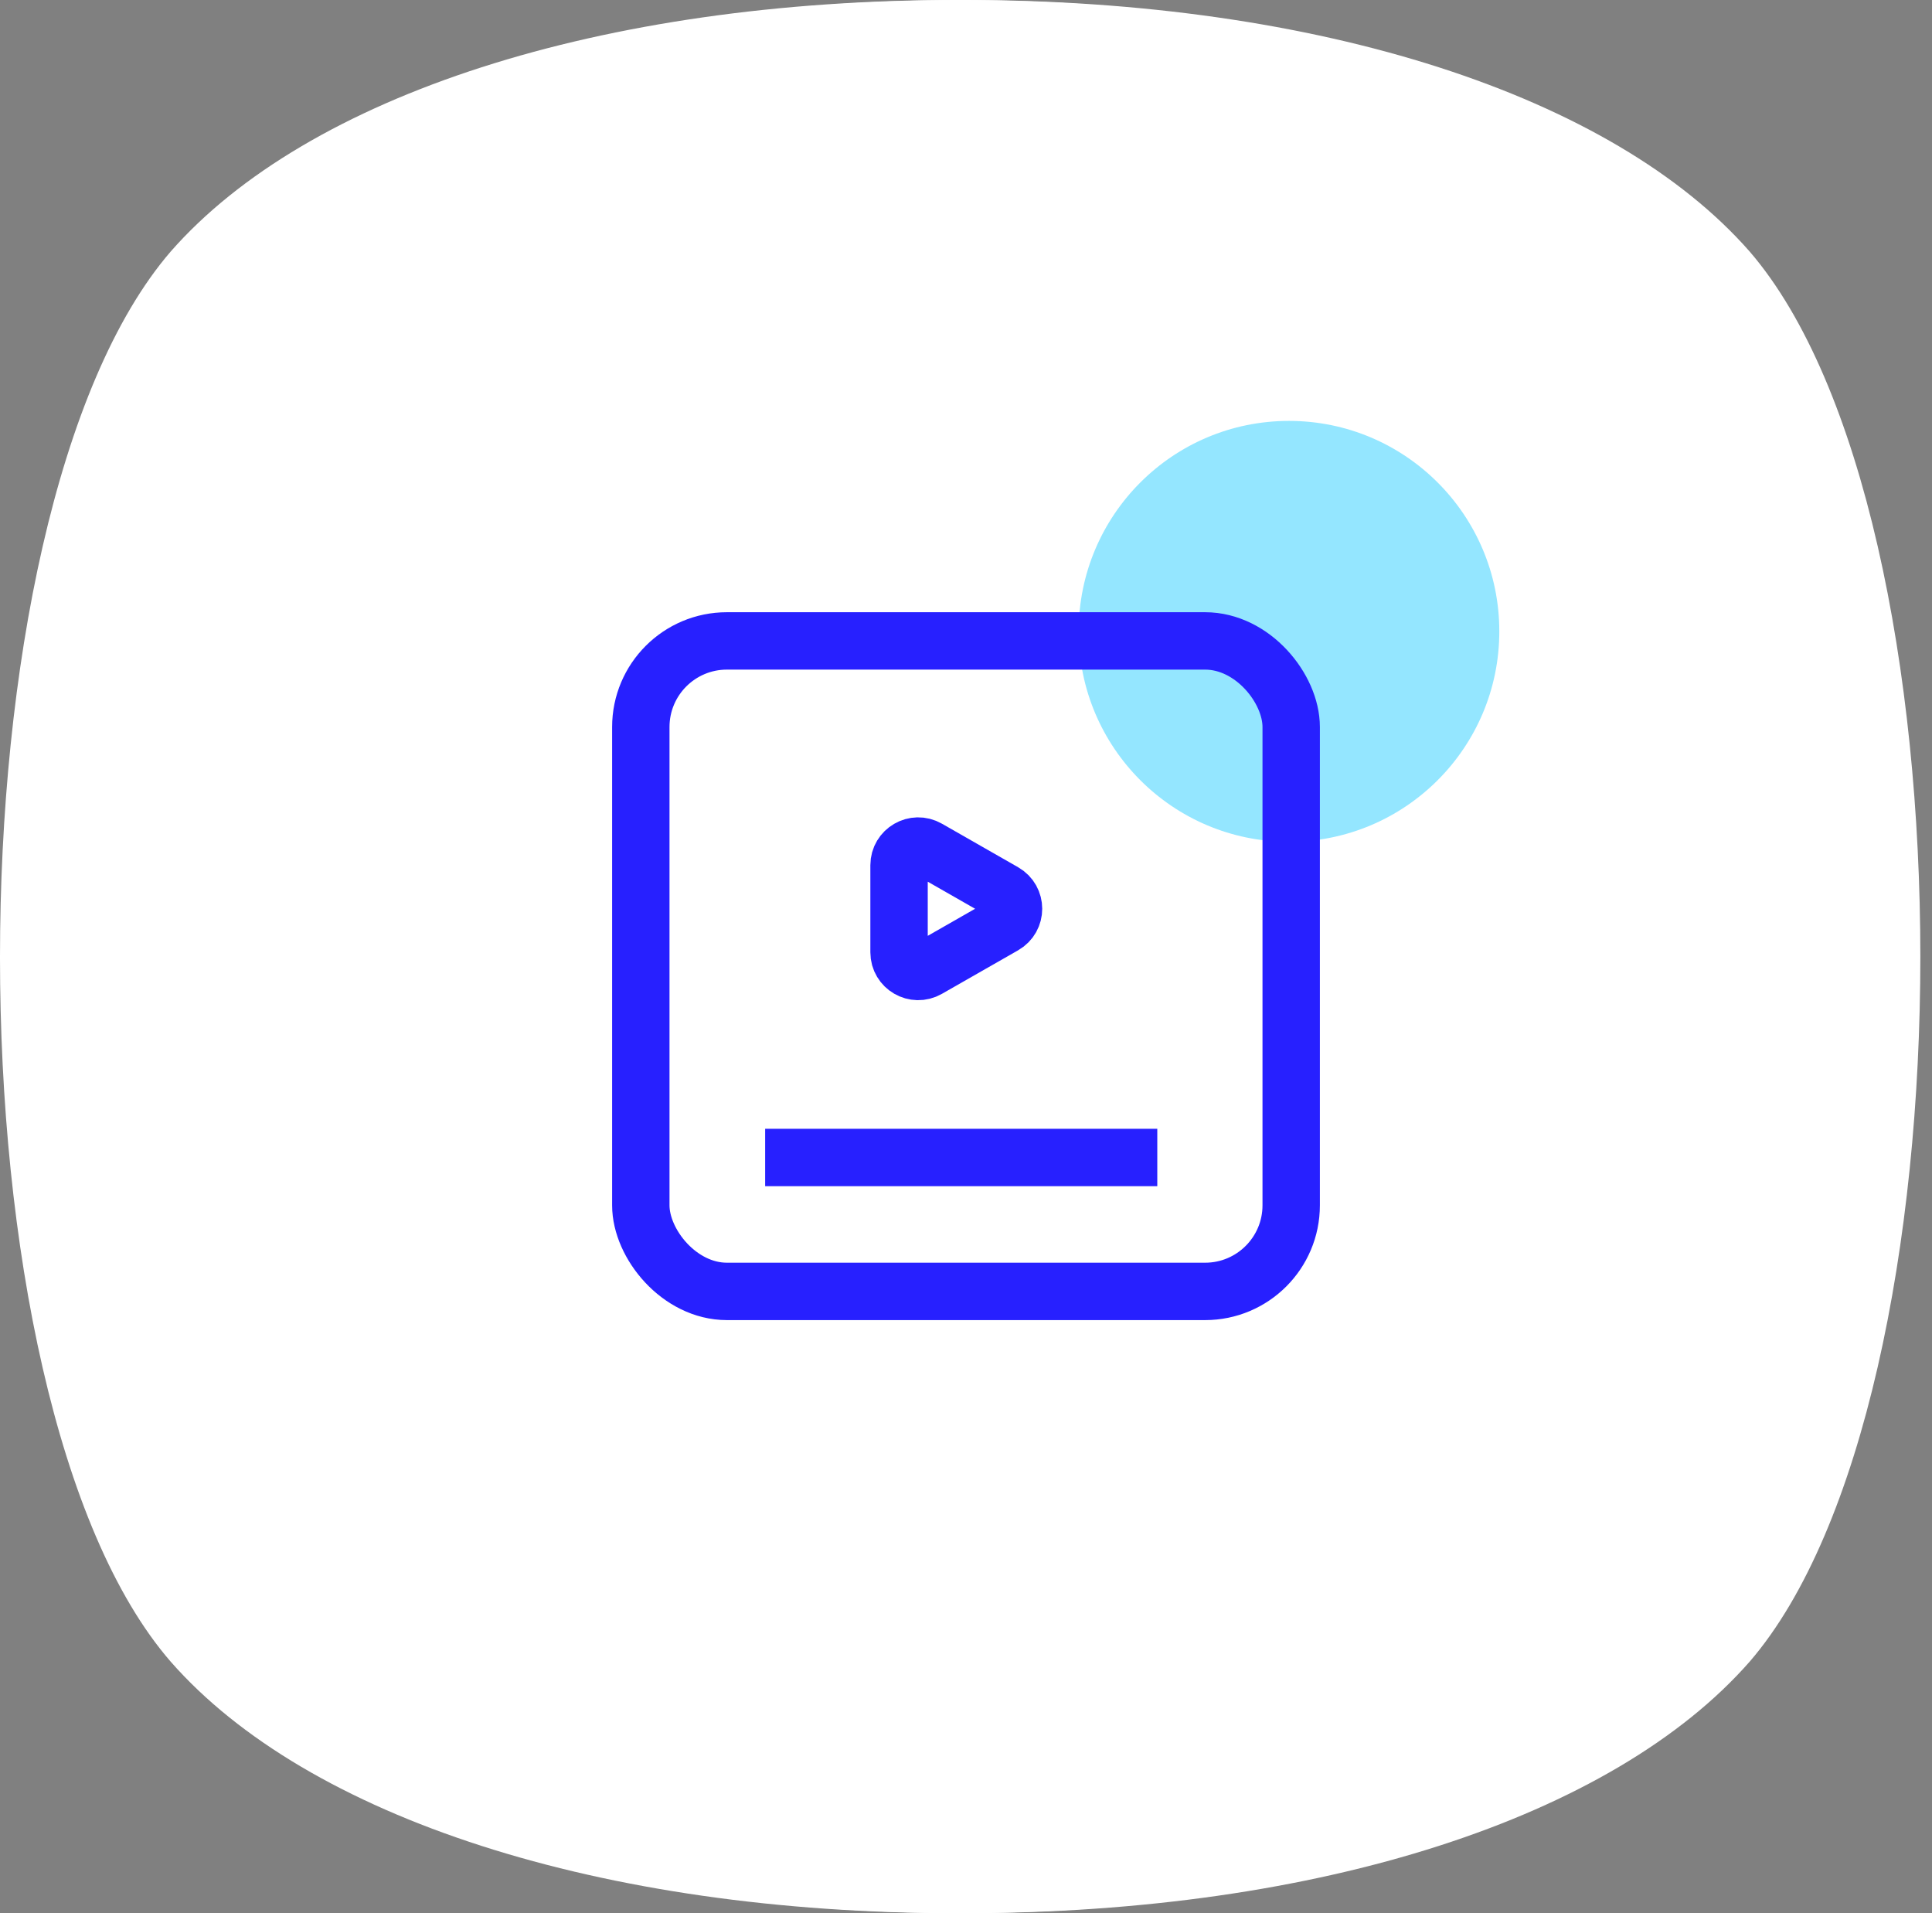 <svg width="101" height="100" viewBox="0 0 101 100" fill="none" xmlns="http://www.w3.org/2000/svg">
<rect x="0" y="0" width="101" height="100" fill="#808080" stroke="none"/>
<path d="M50.391 0C68.981 0 84.324 5 91.47 13.15C103.364 26.95 103.364 73.05 91.47 86.85C84.324 95 68.981 100 50.391 100C31.8 100 16.458 95 9.311 86.85C-2.583 73.15 -2.583 26.95 9.311 13.15C16.458 5 31.8 0 50.391 0Z" fill="white"/>
<ellipse opacity="0.7" cx="69.354" cy="50" rx="10.995" ry="11" fill="#67DCFF"/>
<path d="M70.355 50C70.355 50.335 70.347 50.669 70.33 51C70.17 54.268 69.225 57.329 67.681 60C64.224 65.978 57.764 70 50.365 70C42.168 70 35.123 65.064 32.038 58C30.968 55.55 30.375 52.844 30.375 50C30.375 47.156 30.968 44.45 32.038 42C35.123 34.936 42.168 30 50.365 30C58.562 30 65.607 34.936 68.692 42C69.761 44.45 70.355 47.156 70.355 50Z" stroke="#2720FF" stroke-width="3.5"/>
<path d="M50.084 60.318C50.997 60.318 51.736 59.578 51.736 58.665V57.934C53.136 57.665 54.223 57.125 54.998 56.295C55.762 55.475 56.149 54.494 56.149 53.362C56.149 52.445 55.934 51.679 55.514 51.065C55.084 50.45 54.556 50.008 53.921 49.749C53.286 49.49 52.597 49.253 51.855 49.048C51.102 48.843 50.413 48.681 49.778 48.563C49.143 48.444 48.615 48.239 48.196 47.926C47.765 47.624 47.55 47.225 47.55 46.74C47.55 45.791 48.411 45.079 49.971 45.079C50.744 45.079 51.365 45.267 51.806 45.608C52.435 46.094 53.079 46.74 53.874 46.74V46.74C54.901 46.74 55.719 45.803 55.236 44.898C54.575 43.659 53.406 42.771 51.736 42.405V41.652C51.736 40.74 50.997 40 50.084 40V40C49.172 40 48.432 40.74 48.432 41.652V42.319C47.141 42.523 46.097 43.009 45.311 43.764C44.525 44.529 44.127 45.522 44.127 46.74C44.127 47.711 44.342 48.52 44.773 49.156C45.193 49.792 45.72 50.245 46.355 50.515C46.99 50.784 47.679 51.011 48.432 51.205C49.175 51.41 49.864 51.55 50.499 51.647C51.134 51.744 51.661 51.938 52.092 52.219C52.511 52.51 52.727 52.887 52.727 53.362C52.727 54.613 51.769 55.238 49.864 55.238C48.866 55.238 48.066 54.965 47.54 54.474C46.943 53.917 46.288 53.254 45.471 53.254V53.254C44.462 53.254 43.646 54.158 44.078 55.071C44.838 56.679 46.361 57.684 48.432 57.999V58.665C48.432 59.578 49.172 60.318 50.084 60.318V60.318Z" fill="#2720FF" stroke="#2720FF"/>
<path d="M50 0C68.591 0 83.933 5 91.079 13.15C102.974 26.95 102.974 73.05 91.079 86.85C83.933 95 68.591 100 50 100C31.409 100 16.067 95 8.921 86.85C-2.974 73.15 -2.974 26.95 8.921 13.15C16.067 5 31.409 0 50 0Z" fill="white"/>
<ellipse opacity="0.7" cx="67.385" cy="33" rx="10.995" ry="11" fill="#67DCFF"/>
<rect x="33.5" y="33.5" width="34" height="34" rx="4.5" stroke="#2720FF" stroke-width="3"/>
<path d="M40 60.5H60.5" stroke="#2720FF" stroke-width="3"/>
<path d="M47 49.777V45.223C47 44.455 47.83 43.974 48.496 44.355L52.481 46.632C53.152 47.016 53.152 47.984 52.481 48.368L48.496 50.645C47.83 51.026 47 50.545 47 49.777Z" stroke="#2720FF" stroke-width="3"/>
</svg>
